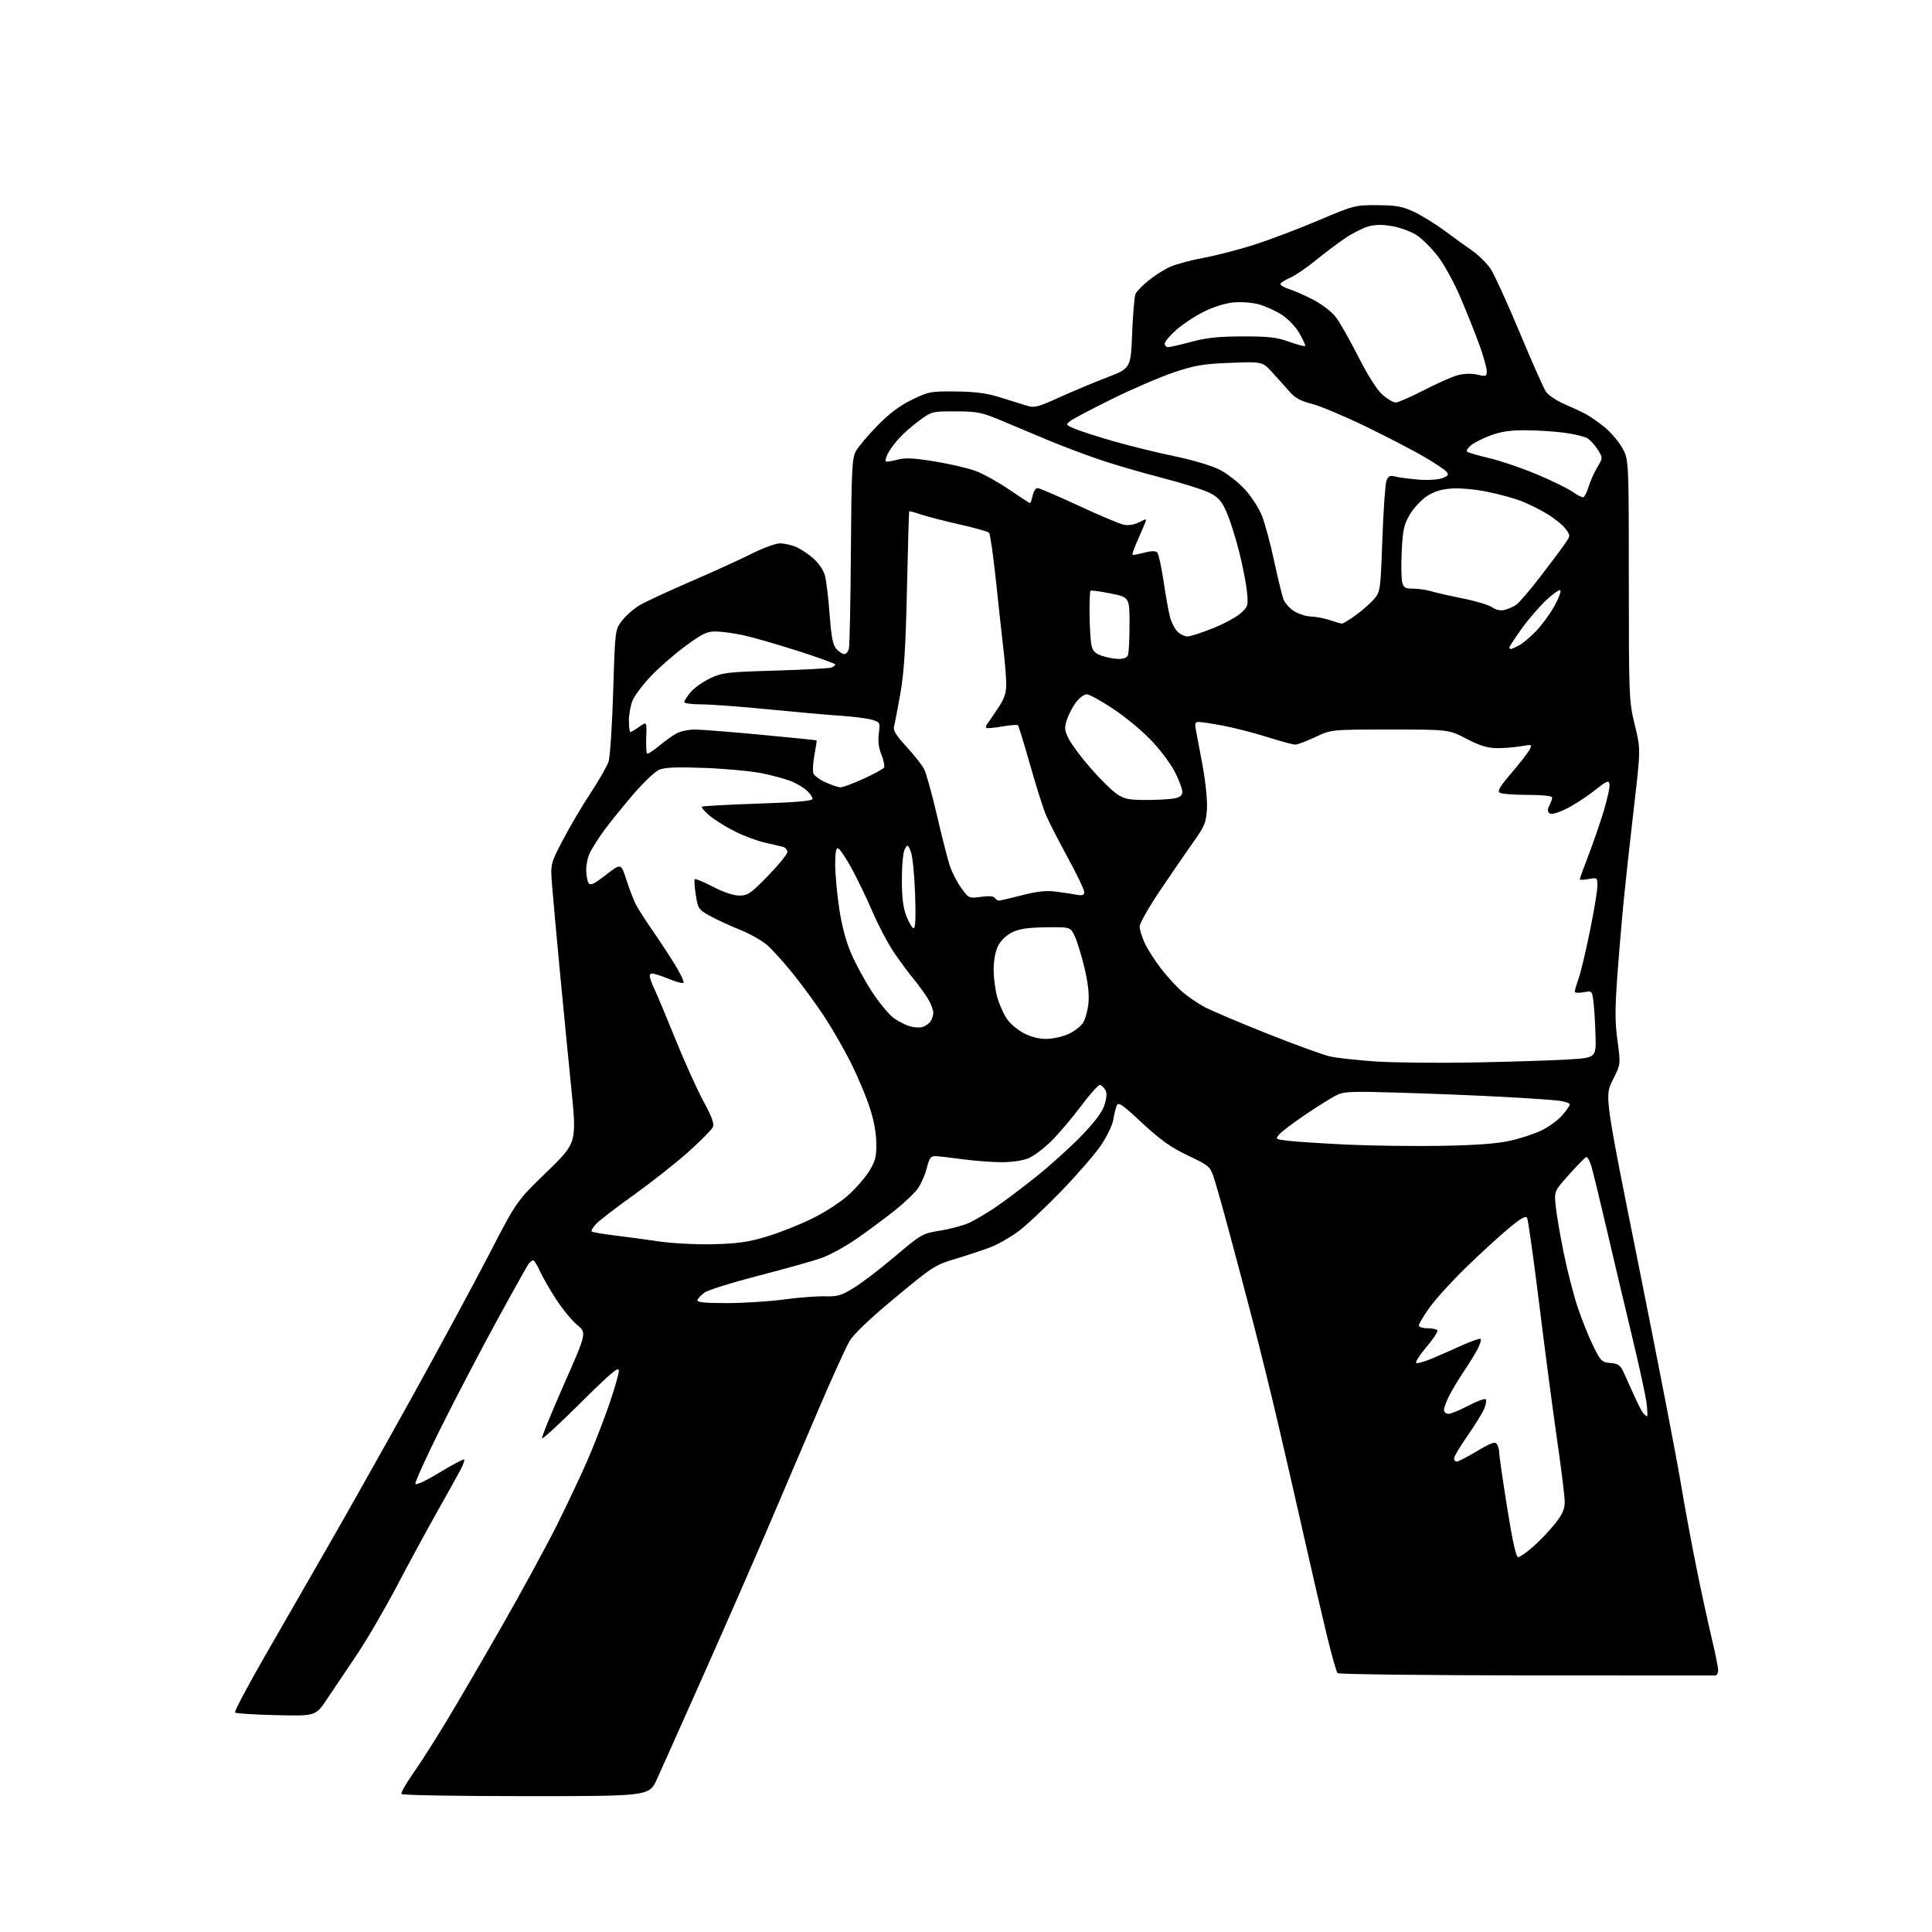 <?xml version="1.0" encoding="UTF-8" standalone="no"?>
<!-- Filename: 58b999704ead835ea467255989374b45cd525b9da8fb5a9fc66086042abdaef3.svg -->
<!-- Created with https://svgstud.io -->
<svg
  version="1.1"
  xmlns="http://www.w3.org/2000/svg"
  xmlns:xlink="http://www.w3.org/1999/xlink"
  xmlns:svg="http://www.w3.org/2000/svg"
  xmlns:rdf="http://www.w3.org/1999/02/22-rdf-syntax-ns#"
  xmlns:cc="http://creativecommons.org/ns#"
  xmlns:dc="http://purl.org/dc/elements/1.1/"
  viewBox="0 0 768 768"
  width="768"
  height="768"
  role="img"
  aria-labelledby="titleID descID"
>
  <title id="titleID">biceps, graph, minimal, flat, svg, bold, sharp, clean, fitness, modern**</title>
  <desc id="descID">AI-generated SVG illustration: biceps, graph, minimal, flat, svg, bold, sharp, clean, fitness, modern**, created on https://svgstud.io</desc>

  <rect width="100%" height="100%" fill="white" />


  <path stroke="none" fill="black" fill-rule="evenodd" d="M209.10,714.00C182.16,714.00 159.88,713.62 159.59,713.15C159.30,712.68 161.26,709.18 163.94,705.37C166.63,701.56 172.37,692.61 176.71,685.47C181.05,678.34 191.16,661.02 199.18,647.00C207.19,632.98 217.13,614.75 221.25,606.50C225.37,598.25 230.86,586.63 233.45,580.68C236.04,574.73 239.92,564.75 242.08,558.51C244.24,552.28 246.00,546.14 246.00,544.88C246.00,543.05 242.98,545.58 231.00,557.46C222.76,565.65 215.76,572.10 215.47,571.80C215.17,571.50 219.05,561.94 224.08,550.54C233.23,529.82 233.23,529.82 229.47,526.71C227.40,525.01 223.64,520.43 221.10,516.55C218.57,512.66 215.64,507.57 214.60,505.24C213.55,502.91 212.37,501.00 211.97,501.00C211.57,501.00 210.79,501.56 210.24,502.25C209.68,502.94 203.76,513.53 197.07,525.80C190.38,538.06 180.37,557.24 174.83,568.41C169.28,579.59 164.91,589.23 165.12,589.85C165.34,590.48 169.46,588.55 174.76,585.33C179.86,582.23 184.24,579.91 184.50,580.17C184.76,580.42 184.16,582.18 183.17,584.07C182.19,585.96 178.07,593.35 174.03,600.50C169.99,607.65 162.67,621.15 157.75,630.50C152.84,639.85 145.61,652.23 141.69,658.00C137.78,663.77 132.53,671.58 130.04,675.34C125.50,682.18 125.50,682.18 109.80,681.80C101.16,681.60 93.80,681.13 93.44,680.77C93.08,680.41 98.16,670.76 104.73,659.31C111.30,647.86 122.85,627.77 130.40,614.65C137.96,601.53 153.02,574.75 163.89,555.15C174.75,535.54 188.52,510.05 194.49,498.50C205.34,477.50 205.34,477.50 217.31,465.90C229.27,454.30 229.27,454.30 227.12,432.90C225.94,421.13 223.88,400.02 222.55,386.00C221.22,371.98 219.83,356.65 219.46,351.95C218.80,343.41 218.80,343.41 223.73,333.95C226.45,328.75 231.40,320.35 234.75,315.27C238.10,310.19 241.32,304.56 241.92,302.75C242.51,300.94 243.34,288.41 243.75,274.90C244.50,250.34 244.50,250.34 247.28,246.69C248.82,244.69 251.99,241.92 254.33,240.54C256.68,239.17 265.78,234.95 274.55,231.16C283.32,227.38 294.20,222.42 298.73,220.14C303.25,217.86 308.33,216.00 310.01,216.00C311.69,216.00 314.55,216.62 316.35,217.37C318.16,218.13 321.29,220.20 323.31,221.97C325.46,223.86 327.37,226.69 327.94,228.84C328.47,230.85 329.30,237.78 329.79,244.24C330.47,253.32 331.09,256.44 332.49,257.99C333.49,259.10 334.91,260.00 335.64,260.00C336.37,260.00 337.19,258.99 337.47,257.75C337.75,256.51 338.10,239.07 338.24,219.00C338.47,186.69 338.70,182.14 340.22,179.36C341.16,177.63 344.99,173.09 348.72,169.27C353.47,164.39 357.59,161.30 362.48,158.91C369.15,155.65 369.93,155.51 379.98,155.62C387.78,155.71 392.31,156.31 397.50,157.94C401.35,159.15 406.09,160.63 408.04,161.22C411.25,162.20 412.44,161.90 421.04,157.99C426.24,155.63 434.77,152.05 440.00,150.05C449.50,146.41 449.50,146.41 450.05,132.46C450.35,124.78 450.96,117.73 451.39,116.80C451.82,115.86 454.15,113.48 456.56,111.50C458.97,109.53 462.87,107.06 465.22,106.03C467.57,104.99 473.55,103.40 478.50,102.48C483.45,101.57 492.45,99.24 498.50,97.31C504.55,95.38 516.02,91.03 524.00,87.65C538.23,81.62 538.67,81.51 547.50,81.56C555.00,81.60 557.42,82.04 562.00,84.17C565.02,85.58 570.47,88.93 574.11,91.62C577.74,94.30 582.78,97.94 585.30,99.69C587.83,101.45 591.10,104.70 592.57,106.93C594.04,109.15 599.20,120.44 604.03,132.02C608.87,143.60 613.57,154.23 614.49,155.63C615.41,157.03 618.72,159.28 621.83,160.61C624.95,161.95 628.85,163.77 630.50,164.67C632.15,165.57 635.41,167.84 637.74,169.71C640.08,171.59 643.22,175.23 644.73,177.80C647.47,182.48 647.47,182.48 647.48,230.49C647.50,277.45 647.55,278.71 649.85,288.15C652.20,297.80 652.20,297.80 649.60,320.15C648.17,332.44 646.35,349.02 645.55,357.00C644.76,364.98 643.57,378.93 642.91,388.00C641.96,401.14 641.97,406.39 642.99,413.79C644.26,423.07 644.26,423.07 641.06,429.38C637.86,435.68 637.86,435.68 651.40,503.09C658.85,540.17 666.29,578.60 667.95,588.50C669.60,598.40 672.51,614.15 674.42,623.50C676.32,632.85 679.03,645.33 680.44,651.24C681.85,657.15 683.00,662.89 683.00,663.99C683.00,665.10 682.44,666.02 681.75,666.04C681.06,666.07 647.20,666.05 606.51,666.00C565.81,665.95 532.15,665.55 531.70,665.10C531.25,664.65 529.31,657.80 527.40,649.89C525.48,641.97 521.49,624.70 518.51,611.50C515.54,598.30 510.85,577.83 508.08,566.00C505.32,554.17 500.82,535.95 498.10,525.50C495.37,515.05 491.08,498.85 488.56,489.50C486.05,480.15 483.31,470.48 482.48,468.00C481.05,463.71 480.57,463.30 472.24,459.34C465.44,456.11 461.41,453.25 454.06,446.43C445.83,438.78 444.53,437.91 443.88,439.58C443.47,440.64 442.86,443.16 442.53,445.19C442.20,447.21 440.08,451.65 437.80,455.06C435.53,458.46 428.52,466.59 422.21,473.13C415.91,479.67 408.16,486.97 404.99,489.35C401.83,491.72 396.82,494.60 393.87,495.74C390.92,496.88 384.64,498.97 379.92,500.38C371.69,502.85 370.74,503.46 355.75,515.92C345.56,524.39 339.29,530.37 337.65,533.19C336.27,535.56 330.89,547.40 325.70,559.50C320.50,571.60 311.86,591.85 306.48,604.50C301.11,617.15 289.40,643.92 280.46,664.00C271.53,684.08 262.84,703.54 261.15,707.25C258.08,714.00 258.08,714.00 209.10,714.00zM603.49,619.00C604.16,619.00 606.87,617.10 609.50,614.79C612.14,612.47 616.02,608.38 618.14,605.70C621.08,601.99 622.00,599.92 622.00,597.04C622.00,594.96 620.67,584.09 619.04,572.88C617.41,561.67 614.21,537.42 611.94,519.00C609.66,500.57 607.47,484.90 607.06,484.16C606.51,483.17 604.66,484.19 599.91,488.13C596.38,491.04 588.84,497.95 583.13,503.47C577.43,508.98 570.80,516.26 568.38,519.63C565.97,523.00 564.00,526.26 564.00,526.88C564.00,527.49 565.55,528.00 567.44,528.00C569.33,528.00 571.12,528.38 571.40,528.84C571.69,529.30 569.68,532.34 566.93,535.58C564.19,538.83 562.43,541.64 563.02,541.84C563.62,542.04 566.44,541.22 569.30,540.01C572.16,538.81 577.54,536.45 581.26,534.76C584.98,533.07 588.28,531.94 588.59,532.25C588.90,532.56 588.37,534.32 587.43,536.16C586.48,538.00 584.04,541.98 582.00,545.00C579.95,548.02 577.32,552.39 576.14,554.71C574.96,557.03 574.00,559.61 574.00,560.46C574.00,561.31 574.79,562.01 575.75,562.03C576.71,562.04 580.28,560.59 583.68,558.79C587.08,557.00 590.18,555.84 590.56,556.23C590.95,556.62 590.71,558.30 590.02,559.96C589.33,561.62 586.34,566.46 583.38,570.71C580.42,574.97 578.00,579.02 578.00,579.72C578.00,580.43 578.48,581.00 579.08,581.00C579.67,581.00 583.31,579.13 587.16,576.83C592.87,573.44 594.34,572.93 595.07,574.08C595.57,574.86 595.97,576.40 595.97,577.50C595.96,578.60 597.38,588.39 599.11,599.25C601.22,612.51 602.66,619.00 603.49,619.00zM654.72,563.00C654.98,563.00 654.89,560.64 654.53,557.75C654.17,554.86 651.66,543.27 648.95,532.00C646.24,520.73 641.75,501.75 638.97,489.83C636.19,477.91 633.36,466.21 632.67,463.83C631.98,461.45 630.98,459.72 630.46,459.98C629.93,460.25 626.87,463.40 623.66,466.98C617.83,473.50 617.83,473.50 618.41,479.35C618.73,482.57 620.14,490.88 621.55,497.83C622.95,504.78 625.45,514.52 627.10,519.48C628.75,524.44 631.54,531.42 633.30,535.00C636.29,541.07 636.74,541.52 640.16,541.81C643.16,542.06 644.10,542.69 645.33,545.31C646.15,547.06 648.00,551.17 649.44,554.42C650.87,557.68 652.54,560.94 653.14,561.67C653.75,562.40 654.46,563.00 654.72,563.00zM288.88,518.00C295.51,518.00 305.78,517.35 311.72,516.55C317.65,515.76 324.99,515.20 328.03,515.30C332.77,515.47 334.39,515.00 339.26,512.05C342.39,510.16 349.80,504.50 355.73,499.48C366.37,490.47 366.59,490.34 374.00,489.14C378.12,488.47 383.30,487.05 385.50,485.98C387.70,484.92 392.07,482.35 395.20,480.27C398.34,478.20 405.67,472.70 411.50,468.06C417.32,463.42 425.63,455.93 429.97,451.41C435.51,445.64 438.24,441.94 439.12,439.00C439.98,436.12 440.06,434.31 439.36,433.22C438.81,432.34 437.89,431.46 437.31,431.27C436.73,431.08 433.31,434.88 429.69,439.71C426.08,444.54 420.74,450.84 417.81,453.70C414.89,456.57 410.83,459.61 408.78,460.45C406.67,461.33 402.13,462.00 398.26,462.00C394.51,462.00 387.63,461.48 382.97,460.85C378.31,460.22 373.41,459.66 372.08,459.60C369.99,459.51 369.48,460.18 368.40,464.37C367.71,467.05 366.10,470.72 364.82,472.51C363.54,474.31 359.35,478.28 355.50,481.33C351.65,484.38 344.90,489.38 340.50,492.44C336.10,495.49 329.80,498.94 326.50,500.10C323.20,501.26 311.95,504.42 301.50,507.11C291.05,509.81 281.40,512.82 280.06,513.82C278.72,514.81 277.45,516.16 277.23,516.81C276.94,517.69 280.02,518.00 288.88,518.00zM283.50,494.60C293.00,494.37 297.37,493.76 304.50,491.64C309.45,490.17 317.63,486.95 322.68,484.48C328.08,481.83 334.16,477.87 337.46,474.86C340.55,472.04 344.29,467.66 345.79,465.12C348.07,461.23 348.47,459.46 348.33,453.91C348.23,449.73 347.17,444.43 345.45,439.41C343.96,435.06 340.72,427.45 338.25,422.50C335.78,417.55 331.28,409.68 328.25,405.00C325.23,400.32 319.62,392.57 315.79,387.76C311.96,382.95 307.07,377.51 304.93,375.67C302.78,373.83 297.98,371.12 294.26,369.64C290.54,368.17 285.25,365.73 282.50,364.23C277.66,361.59 277.47,361.32 276.59,355.75C276.09,352.58 275.90,349.76 276.18,349.49C276.46,349.21 279.71,350.56 283.41,352.49C287.62,354.68 291.55,356.00 293.90,356.00C297.27,356.00 298.43,355.20 305.33,348.11C309.55,343.78 313.00,339.53 313.00,338.68C313.00,337.83 312.21,336.92 311.25,336.65C310.29,336.39 307.02,335.62 304.00,334.95C300.98,334.27 295.57,332.25 292.00,330.44C288.43,328.63 283.93,325.82 282.00,324.18C280.07,322.54 278.73,320.97 279.00,320.69C279.27,320.41 289.29,319.85 301.25,319.45C316.94,318.92 323.00,318.39 323.00,317.53C323.00,316.88 321.99,315.41 320.75,314.27C319.51,313.13 316.79,311.49 314.70,310.63C312.61,309.76 307.43,308.34 303.20,307.45C298.96,306.57 288.67,305.59 280.32,305.27C269.14,304.85 264.32,305.04 262.04,305.98C260.32,306.70 255.52,311.30 251.20,316.38C246.94,321.40 241.83,327.75 239.85,330.50C237.88,333.25 235.53,336.94 234.63,338.70C233.73,340.46 233.01,343.61 233.02,345.70C233.02,347.79 233.45,350.16 233.95,350.96C234.71,352.15 235.98,351.56 240.87,347.76C246.86,343.11 246.86,343.11 249.01,349.76C250.19,353.41 251.86,357.77 252.71,359.45C253.57,361.13 256.61,365.88 259.47,370.00C262.33,374.12 266.39,380.32 268.49,383.77C270.59,387.21 272.02,390.31 271.68,390.66C271.33,391.00 268.73,390.32 265.89,389.14C263.05,387.96 260.09,387.00 259.30,387.00C258.27,387.00 258.06,387.64 258.56,389.25C258.94,390.49 259.82,392.62 260.51,394.00C261.21,395.38 264.77,403.93 268.45,413.00C272.12,422.07 277.16,433.26 279.67,437.85C283.04,444.05 283.99,446.69 283.36,448.08C282.89,449.11 278.45,453.58 273.50,458.00C268.55,462.42 258.84,470.08 251.93,475.02C245.01,479.96 238.30,485.12 237.01,486.49C235.71,487.87 234.90,489.23 235.19,489.53C235.49,489.82 239.50,490.52 244.11,491.08C248.73,491.64 256.77,492.72 262.00,493.49C267.30,494.27 276.80,494.76 283.50,494.60zM572.50,455.49C586.18,455.27 594.87,454.65 600.00,453.53C604.12,452.63 609.83,450.77 612.68,449.41C615.53,448.04 619.24,445.35 620.93,443.43C622.62,441.50 624.00,439.52 624.00,439.03C624.00,438.53 622.09,437.87 619.75,437.55C617.41,437.24 607.30,436.54 597.27,436.01C587.25,435.47 569.02,434.73 556.77,434.37C536.47,433.76 534.17,433.86 530.99,435.50C529.07,436.49 523.67,439.87 519.00,443.02C514.33,446.17 509.68,449.67 508.67,450.79C506.85,452.82 506.88,452.84 512.17,453.49C515.10,453.84 525.38,454.51 535.00,454.98C544.62,455.44 561.50,455.67 572.50,455.49zM586.00,422.35C600.02,422.08 616.67,421.56 623.00,421.18C634.50,420.50 634.50,420.50 634.24,411.50C634.10,406.55 633.73,400.54 633.42,398.15C632.85,393.82 632.84,393.81 629.42,394.45C627.54,394.80 626.00,394.68 626.00,394.17C626.00,393.67 626.70,391.28 627.55,388.88C628.40,386.47 630.42,377.98 632.04,370.00C633.66,362.02 634.99,353.99 634.99,352.14C635.00,348.84 634.94,348.79 631.50,349.43C629.58,349.80 628.00,349.83 628.00,349.51C628.00,349.19 629.51,345.00 631.36,340.21C633.21,335.42 635.94,327.52 637.42,322.66C638.90,317.80 639.98,312.92 639.81,311.80C639.53,310.00 638.85,310.29 633.50,314.51C630.20,317.11 625.10,320.36 622.16,321.73C618.58,323.41 616.49,323.89 615.82,323.22C615.15,322.55 615.17,321.54 615.91,320.17C616.51,319.05 617.00,317.65 617.00,317.07C617.00,316.39 613.47,315.99 607.25,315.98C601.89,315.98 596.90,315.59 596.16,315.12C595.14,314.47 596.24,312.61 600.74,307.38C604.00,303.60 607.22,299.45 607.91,298.18C609.15,295.86 609.15,295.86 604.32,296.68C601.67,297.13 597.33,297.45 594.68,297.40C591.22,297.32 587.89,296.26 582.88,293.65C575.90,290.00 575.90,290.00 552.54,290.00C529.18,290.00 529.18,290.00 522.84,293.00C519.35,294.65 515.77,296.00 514.89,296.00C514.00,296.00 509.05,294.66 503.89,293.03C498.72,291.39 490.90,289.37 486.50,288.53C482.10,287.69 477.66,287.00 476.64,287.00C475.14,287.00 474.88,287.54 475.31,289.75C475.61,291.26 476.81,297.68 477.99,304.00C479.21,310.58 479.98,318.09 479.78,321.55C479.47,326.93 478.88,328.38 474.50,334.55C471.78,338.37 465.84,347.03 461.28,353.79C456.73,360.55 453.01,367.08 453.02,368.29C453.03,369.51 453.92,372.43 454.99,374.78C456.05,377.13 458.97,381.71 461.46,384.95C463.95,388.19 467.79,392.37 469.98,394.25C472.17,396.13 476.11,398.83 478.73,400.25C481.36,401.67 492.50,406.41 503.50,410.78C514.50,415.16 525.75,419.26 528.50,419.91C531.26,420.55 539.58,421.47 547.00,421.96C554.43,422.44 571.98,422.61 586.00,422.35zM415.91,412.98C418.43,412.97 422.38,412.10 424.67,411.06C426.97,410.02 429.58,408.04 430.49,406.66C431.39,405.28 432.37,401.76 432.67,398.83C433.03,395.19 432.52,390.65 431.04,384.50C429.85,379.55 428.10,373.93 427.16,372.00C425.45,368.50 425.45,368.50 415.82,368.62C408.62,368.71 405.23,369.21 402.35,370.62C399.98,371.78 397.83,373.85 396.75,376.00C395.66,378.18 395.00,381.80 395.00,385.57C395.00,388.91 395.67,393.90 396.49,396.66C397.31,399.42 399.00,403.18 400.24,405.01C401.48,406.85 404.48,409.40 406.91,410.68C409.70,412.15 413.00,412.99 415.91,412.98zM366.50,408.30C367.60,408.03 369.06,407.08 369.75,406.21C370.44,405.33 371.00,403.69 371.00,402.56C370.99,401.43 370.04,398.93 368.87,397.00C367.70,395.07 365.08,391.48 363.04,389.00C361.00,386.52 357.45,381.70 355.15,378.28C352.84,374.85 349.07,367.65 346.76,362.28C344.45,356.90 340.72,349.15 338.46,345.06C336.21,340.97 333.83,337.44 333.18,337.23C332.35,336.95 332.00,338.83 332.00,343.54C332.00,347.23 332.70,355.03 333.56,360.87C334.59,367.90 336.23,374.08 338.39,379.11C340.18,383.29 344.00,390.27 346.87,394.61C349.74,398.96 353.59,403.55 355.44,404.82C357.29,406.08 360.08,407.50 361.65,407.96C363.22,408.43 365.40,408.58 366.50,408.30zM363.21,369.00C363.91,369.00 364.09,364.46 363.76,355.25C363.49,347.69 362.73,340.15 362.06,338.50C360.92,335.64 360.80,335.59 359.69,337.50C359.01,338.66 358.52,343.70 358.51,349.50C358.50,356.82 358.99,360.77 360.33,364.25C361.34,366.86 362.64,369.00 363.21,369.00zM397.09,358.00C397.62,358.00 401.73,357.05 406.23,355.88C412.09,354.36 415.83,353.94 419.45,354.40C422.23,354.75 425.96,355.30 427.75,355.63C430.35,356.11 431.00,355.89 431.00,354.57C431.00,353.66 428.04,347.49 424.42,340.85C420.80,334.21 416.94,326.70 415.85,324.14C414.75,321.59 411.90,312.60 409.52,304.17C407.13,295.74 404.94,288.61 404.65,288.31C404.35,288.02 401.50,288.24 398.31,288.79C395.11,289.35 392.29,289.60 392.04,289.35C391.78,289.11 392.00,288.33 392.54,287.63C393.07,286.93 394.96,284.16 396.75,281.48C399.23,277.76 400.00,275.53 399.99,272.05C399.99,269.55 399.53,263.68 398.98,259.00C398.42,254.32 397.08,241.97 395.98,231.55C394.89,221.13 393.62,212.22 393.16,211.76C392.70,211.30 387.41,209.82 381.41,208.46C375.41,207.11 368.51,205.33 366.08,204.51C363.65,203.68 361.56,203.12 361.43,203.25C361.30,203.39 360.90,217.22 360.53,234.00C360.02,257.24 359.40,267.12 357.94,275.50C356.88,281.55 355.74,287.47 355.41,288.66C354.95,290.32 356.08,292.19 360.34,296.82C363.38,300.13 366.53,304.13 367.35,305.72C368.18,307.31 370.46,315.56 372.44,324.05C374.41,332.55 376.72,341.61 377.57,344.18C378.42,346.75 380.47,350.73 382.12,353.01C385.11,357.13 385.18,357.16 389.96,356.51C393.03,356.08 395.03,356.23 395.45,356.92C395.82,357.51 396.55,358.00 397.09,358.00zM455.61,318.00C460.09,318.00 465.16,317.72 466.88,317.38C469.08,316.93 470.00,316.18 470.00,314.81C470.00,313.75 468.78,310.38 467.28,307.32C465.79,304.27 461.70,298.68 458.19,294.89C454.69,291.10 447.78,285.30 442.84,282.00C437.91,278.70 433.02,276.00 431.99,276.00C430.95,276.00 429.01,277.46 427.67,279.25C426.34,281.04 424.72,284.16 424.07,286.18C423.05,289.38 423.16,290.39 424.93,293.86C426.05,296.06 429.99,301.31 433.69,305.53C437.38,309.75 442.00,314.28 443.94,315.60C446.95,317.65 448.66,318.00 455.61,318.00zM334.13,312.98C335.02,312.99 339.13,311.46 343.27,309.57C347.41,307.69 351.07,305.69 351.41,305.14C351.76,304.58 351.30,302.28 350.39,300.02C349.27,297.23 348.94,294.48 349.34,291.52C349.93,287.26 349.85,287.11 346.72,286.14C344.95,285.59 339.23,284.85 334.00,284.51C328.77,284.16 315.74,283.00 305.03,281.94C294.32,280.87 282.51,280.00 278.78,280.00C275.05,280.00 272.00,279.58 272.00,279.08C272.00,278.57 273.15,276.79 274.55,275.13C275.95,273.46 279.43,271.00 282.30,269.64C287.13,267.36 288.99,267.14 308.23,266.57C319.63,266.23 329.64,265.69 330.48,265.37C331.32,265.05 332.00,264.49 332.00,264.14C332.00,263.78 325.23,261.33 316.95,258.68C308.67,256.04 298.88,253.23 295.20,252.45C291.51,251.67 286.67,251.03 284.43,251.02C281.02,251.00 279.06,251.95 272.43,256.85C268.07,260.06 261.90,265.44 258.71,268.81C255.53,272.17 252.27,276.50 251.46,278.43C250.66,280.36 250.00,283.98 250.00,286.47C250.00,288.96 250.27,291.00 250.60,291.00C250.92,291.00 252.52,290.05 254.15,288.89C257.11,286.78 257.11,286.78 256.89,292.89C256.77,296.26 256.91,299.24 257.20,299.54C257.49,299.83 259.67,298.45 262.03,296.47C264.40,294.50 267.59,292.23 269.12,291.44C270.65,290.65 273.83,290.00 276.19,290.00C278.56,290.00 290.38,290.93 302.48,292.07C314.57,293.20 324.54,294.22 324.62,294.32C324.71,294.42 324.31,297.04 323.74,300.14C323.17,303.25 322.99,306.53 323.34,307.44C323.68,308.34 325.89,309.96 328.23,311.02C330.58,312.08 333.23,312.97 334.13,312.98zM444.64,261.94C446.63,261.98 448.01,261.42 448.39,260.42C448.73,259.55 449.00,254.02 449.00,248.14C449.00,237.44 449.00,237.44 441.48,235.91C437.34,235.06 433.74,234.59 433.48,234.85C433.22,235.12 433.05,239.42 433.12,244.42C433.18,249.41 433.52,254.85 433.88,256.50C434.36,258.79 435.35,259.78 438.01,260.69C439.93,261.35 442.91,261.91 444.64,261.94zM600.55,258.00C600.85,258.00 602.31,257.36 603.80,256.58C605.28,255.80 608.37,253.21 610.65,250.83C612.93,248.45 616.21,243.95 617.94,240.84C619.67,237.72 620.70,234.93 620.22,234.63C619.73,234.34 617.11,236.22 614.38,238.82C611.65,241.43 607.30,246.53 604.71,250.16C602.12,253.78 600.00,257.03 600.00,257.38C600.00,257.72 600.25,258.00 600.55,258.00zM472.01,253.00C473.12,253.00 477.67,251.54 482.14,249.75C486.60,247.96 491.61,245.25 493.26,243.72C496.15,241.06 496.25,240.68 495.65,234.95C495.31,231.66 493.89,224.47 492.49,218.96C491.09,213.45 488.88,206.51 487.56,203.54C485.63,199.17 484.33,197.70 480.83,195.91C478.45,194.70 469.87,191.99 461.76,189.91C453.65,187.82 442.40,184.53 436.76,182.60C431.12,180.67 422.23,177.30 417.00,175.13C411.77,172.96 403.45,169.47 398.50,167.37C390.23,163.88 388.72,163.57 379.98,163.53C370.51,163.50 370.42,163.52 365.31,167.28C362.48,169.35 358.74,172.67 357.00,174.65C355.27,176.63 353.36,179.32 352.76,180.63C352.16,181.94 351.86,183.20 352.10,183.43C352.33,183.66 354.36,183.36 356.62,182.76C359.86,181.89 363.01,182.04 371.61,183.44C377.60,184.42 384.93,186.13 387.90,187.24C390.87,188.35 396.85,191.67 401.19,194.63C405.53,197.58 409.25,200.00 409.46,200.00C409.67,200.00 410.14,198.65 410.50,197.00C410.86,195.35 411.72,194.00 412.40,194.00C413.08,194.00 420.43,197.15 428.74,201.01C437.05,204.87 445.17,208.28 446.79,208.61C448.60,208.97 450.93,208.57 452.89,207.56C456.06,205.92 456.06,205.92 454.53,209.46C453.69,211.41 452.30,214.62 451.44,216.61C450.58,218.59 450.03,220.36 450.20,220.53C450.37,220.71 452.42,220.34 454.75,219.72C457.58,218.97 459.32,218.92 459.99,219.59C460.54,220.14 461.69,225.30 462.54,231.05C463.39,236.80 464.54,243.21 465.10,245.30C465.65,247.39 466.98,249.98 468.05,251.05C469.12,252.12 470.91,253.00 472.01,253.00zM533.37,247.90C533.84,247.95 536.41,246.40 539.07,244.45C541.73,242.49 545.00,239.59 546.34,238.00C548.69,235.22 548.80,234.36 549.51,214.31C549.92,202.86 550.65,192.44 551.14,191.14C551.89,189.17 552.49,188.89 554.77,189.46C556.27,189.84 560.42,190.38 564.00,190.66C567.67,190.95 571.74,190.69 573.36,190.07C575.69,189.17 576.00,188.70 575.02,187.53C574.37,186.74 570.38,184.07 566.17,181.61C561.95,179.14 551.52,173.73 543.00,169.59C534.48,165.45 524.80,161.37 521.50,160.54C517.06,159.42 514.76,158.18 512.67,155.76C511.11,153.97 508.03,150.53 505.83,148.12C501.83,143.74 501.83,143.74 489.16,144.23C478.28,144.65 475.11,145.18 466.64,148.02C461.22,149.84 450.20,154.58 442.14,158.55C434.09,162.52 426.60,166.47 425.50,167.32C423.56,168.82 423.62,168.92 427.32,170.48C429.43,171.36 436.40,173.60 442.82,175.45C449.25,177.29 460.08,179.96 466.91,181.36C473.98,182.82 481.66,185.11 484.75,186.67C487.74,188.18 492.31,191.74 494.91,194.59C497.58,197.52 500.55,202.17 501.76,205.33C502.94,208.40 505.08,216.44 506.53,223.20C507.98,229.97 509.64,236.73 510.20,238.24C510.77,239.75 512.70,241.89 514.49,242.99C516.27,244.10 519.26,245.03 521.12,245.08C522.98,245.12 526.30,245.75 528.50,246.47C530.70,247.20 532.89,247.84 533.37,247.90zM598.00,242.47C599.38,242.14 601.44,241.26 602.58,240.52C603.73,239.78 608.00,234.83 612.08,229.52C616.16,224.22 620.59,218.31 621.91,216.39C624.33,212.91 624.33,212.91 622.33,210.21C621.23,208.72 617.91,206.03 614.94,204.24C611.97,202.44 607.21,200.10 604.37,199.04C601.52,197.97 595.50,196.35 590.99,195.44C586.42,194.51 580.21,193.96 576.98,194.19C572.87,194.49 570.01,195.39 567.15,197.28C564.93,198.75 561.89,202.04 560.40,204.58C558.09,208.53 557.62,210.66 557.21,219.02C556.95,224.42 557.03,229.99 557.39,231.42C557.94,233.62 558.59,234.00 561.78,234.00C563.83,234.00 567.09,234.47 569.01,235.05C570.93,235.63 576.62,236.93 581.65,237.93C586.69,238.93 591.86,240.50 593.15,241.41C594.62,242.45 596.44,242.84 598.00,242.47zM629.40,197.65C629.90,197.51 630.85,195.62 631.50,193.45C632.16,191.28 633.71,187.82 634.94,185.76C637.18,182.03 637.18,182.03 635.15,178.76C634.03,176.97 632.17,174.92 631.02,174.22C629.87,173.51 625.68,172.51 621.71,172.00C617.75,171.48 610.80,171.05 606.29,171.03C600.39,171.01 596.53,171.58 592.58,173.06C589.56,174.19 586.05,175.95 584.79,176.97C583.53,177.99 582.81,179.14 583.20,179.53C583.58,179.92 587.53,181.08 591.97,182.11C596.40,183.14 604.89,186.03 610.83,188.52C616.76,191.01 623.17,194.14 625.06,195.47C626.95,196.80 628.91,197.78 629.40,197.65zM554.80,160.00C555.76,160.00 560.80,157.80 566.02,155.10C571.23,152.41 577.30,149.73 579.50,149.14C581.97,148.48 584.93,148.41 587.25,148.93C590.75,149.73 591.00,149.64 591.00,147.46C591.00,146.18 589.64,141.39 587.98,136.82C586.31,132.24 582.92,123.75 580.43,117.95C577.95,112.15 573.91,104.84 571.45,101.71C569.00,98.58 565.28,94.89 563.20,93.51C561.12,92.14 556.86,90.54 553.73,89.96C549.74,89.22 546.88,89.23 544.10,89.97C541.92,90.56 537.75,92.65 534.82,94.62C531.89,96.58 526.53,100.62 522.91,103.58C519.28,106.55 514.67,109.66 512.66,110.50C510.65,111.34 509.00,112.44 509.00,112.94C509.00,113.44 510.69,114.38 512.75,115.04C514.81,115.70 519.11,117.61 522.30,119.28C525.48,120.96 529.36,123.94 530.90,125.91C532.45,127.89 536.50,134.98 539.90,141.69C543.79,149.34 547.40,155.02 549.58,156.94C551.50,158.62 553.85,160.00 554.80,160.00zM464.34,138.00C465.08,138.00 469.24,137.04 473.59,135.87C479.65,134.24 484.43,133.74 494.00,133.73C504.26,133.71 507.56,134.09 512.43,135.84C515.69,137.02 518.56,137.78 518.80,137.53C519.04,137.29 518.02,135.01 516.53,132.47C514.97,129.81 511.96,126.66 509.43,125.06C507.01,123.52 503.01,121.70 500.53,121.01C498.06,120.32 493.58,119.95 490.59,120.20C487.26,120.48 482.66,121.88 478.73,123.81C475.20,125.55 470.22,128.81 467.66,131.07C465.10,133.32 463.00,135.81 463.00,136.58C463.00,137.36 463.60,138.00 464.34,138.00z" />

</svg>
